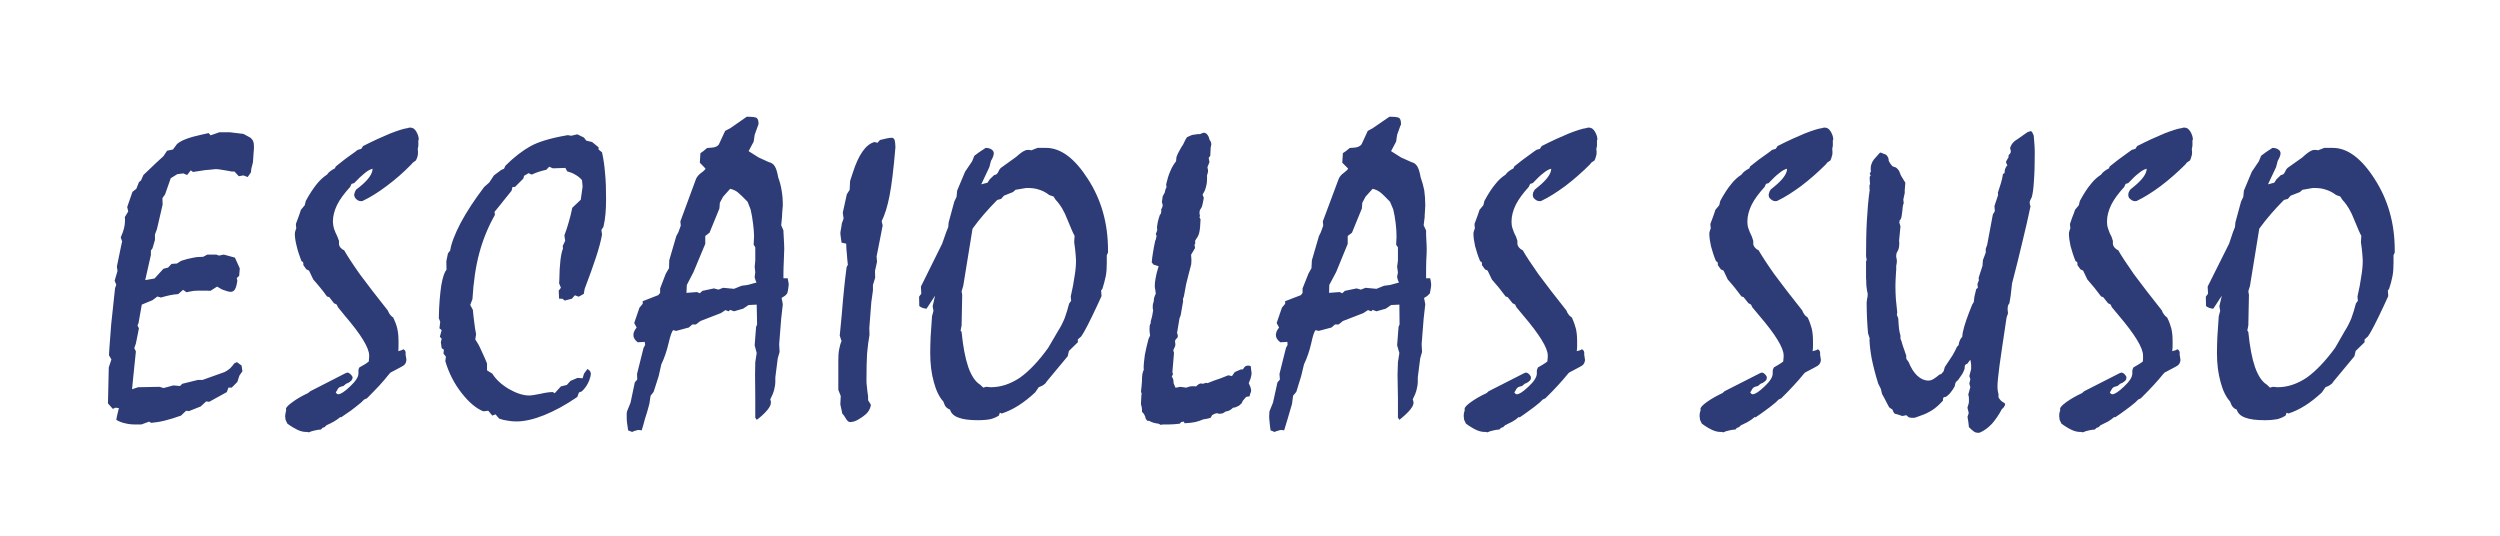 <?xml version="1.0" encoding="utf-8"?>
<!-- Generator: Adobe Illustrator 14.0.0, SVG Export Plug-In . SVG Version: 6.00 Build 43363)  -->
<!DOCTYPE svg PUBLIC "-//W3C//DTD SVG 1.1//EN" "http://www.w3.org/Graphics/SVG/1.1/DTD/svg11.dtd">
<svg version="1.1" id="Capa_1" xmlns="http://www.w3.org/2000/svg" xmlns:xlink="http://www.w3.org/1999/xlink" x="0px" y="0px"
	 width="350px" height="75px" viewBox="0 0 350 75" enable-background="new 0 0 350 75" xml:space="preserve">
<g id="Capa_x0020_1">
	<g id="_1662329554016">
		<path fill="#2D3B76" d="M16.646,57.131l-0.482-0.057l-0.368,0.17l-0.681-0.766l0.114-5.046l0.368-1.105l-0.34-0.595l0.057-0.992
			l0.255-3.345l0.539-5.046l0.17-0.482l-0.227-0.566l0.397-1.36l-0.085-0.624l0.624-3.033l0.113-0.481l-0.198-0.567
			c0.198-0.453,0.368-0.879,0.454-1.247c0.085-0.368,0.142-0.709,0.142-1.021c0-0.142,0-0.255,0-0.34
			c0-0.057-0.028-0.143-0.028-0.228l0.482-0.793l-0.142-0.624l0.737-2.126l0.539-0.425l0.368-0.936l0.284-0.227l0.34-0.766
			l1.842-1.758l0.964-0.879l0.51-0.765l0.822-0.171l0.567-0.765c0.567-0.511,1.701-0.936,3.401-1.304
			c0.454-0.114,0.793-0.171,1.021-0.228l0.283,0.313l1.219-0.426h1.474l1.899,0.227l0.992,0.539c0.17,0.17,0.312,0.312,0.369,0.51
			c0.085,0.171,0.113,0.426,0.113,0.766c0,0.113,0,0.426-0.057,0.907c-0.028,0.481-0.057,0.879-0.085,1.247l-0.227,0.907
			l-0.057,0.51l-0.454,0.652l-0.595-0.227l-0.652,0.113l-0.595-0.652h-0.34c-0.085-0.028-0.255-0.028-0.454-0.085
			c-0.85-0.142-1.446-0.255-1.786-0.255c-0.057,0-0.255,0-0.624,0.057c-0.34,0.028-0.652,0.057-0.936,0.085l-1.672,0.255
			l-0.312-0.227l-0.51,0.652l-0.539-0.227l-0.85,0.113l-0.907,0.566l-0.794,2.268l-0.368,0.511l0.028,0.907l-0.794,3.43
			l-0.283,0.766v0.765l-0.34,1.163l-0.227,0.312V35.7l-0.794,3.516l1.304-0.227l1.247-1.361l0.652-0.17l0.482-0.51l0.766-0.057
			l0.567-0.369c0.595-0.198,1.134-0.34,1.616-0.425c0.51-0.113,0.992-0.142,1.474-0.142l0.596-0.313h1.247l0.369,0.143l0.68-0.143
			l1.559,0.426l0.68,1.502l-0.085,1.049l-0.34,0.312l0.085,0.369c-0.085,0.595-0.198,0.992-0.34,1.219s-0.34,0.34-0.624,0.34
			c-0.114,0-0.284-0.057-0.454-0.085c-0.17-0.057-0.425-0.142-0.737-0.255l-0.68-0.396l-0.936,0.595
			c-0.17,0-0.312-0.028-0.453-0.028c-0.142,0-0.397,0-0.709,0c-0.397,0-0.793,0-1.162,0.028c-0.34,0.057-0.68,0.113-1.021,0.198
			l-0.482-0.34l-0.68,0.596c-0.425,0.028-0.822,0.085-1.219,0.17c-0.425,0.085-0.794,0.198-1.191,0.312l-0.51-0.142l-0.68,0.51
			l-1.502,0.624l-0.454,2.579l-0.142,0.341l0.198,0.396l-0.425,2.126l-0.227,0.652l0.227,0.453l-0.34,3.288l-0.198,2.013l0.85-0.283
			l3.005-0.057l0.567,0.17l1.361-0.368l0.935,0.085l0.312-0.313l2.183-0.538h0.652l3.09-1.105c0.284-0.142,0.539-0.312,0.766-0.511
			c0.198-0.198,0.396-0.425,0.595-0.708l0.368-0.17l0.652,0.481l0.113,0.794l-0.425,0.623l-0.284,0.879l-0.793,0.794h-0.454
			l-0.227,0.624l-2.466,1.36l-0.425-0.057l-0.765,0.708l-1.644,0.652l-0.397-0.057l-0.708,0.681
			c-0.851,0.312-1.616,0.538-2.296,0.708c-0.68,0.17-1.304,0.256-1.871,0.313l-0.312-0.171l-1.077,0.397h-0.851
			c-0.539,0-1.02-0.057-1.445-0.17c-0.425-0.085-0.851-0.256-1.219-0.482l0.114-0.595L16.646,57.131z M55.765,49.165l0.482-0.142
			c0.028-0.028,0.057-0.028,0.113-0.057c0.028-0.028,0.057-0.057,0.085-0.057c0.085,0,0.142,0.028,0.199,0.113
			c0.085,0.057,0.113,0.17,0.142,0.283v0.397c0,0.057,0.028,0.142,0.057,0.283s0.028,0.283,0.057,0.396
			c-0.028,0.284-0.113,0.482-0.227,0.624c-0.142,0.17-0.34,0.283-0.624,0.425l-1.389,0.737l-0.227,0.255
			c-0.369,0.482-0.822,0.992-1.304,1.531c-0.51,0.538-1.077,1.134-1.757,1.813l-0.397,0.171l-0.397,0.396
			c-0.539,0.453-1.021,0.822-1.474,1.162c-0.481,0.34-0.935,0.652-1.36,0.936l-0.085-0.057c-0.284,0.227-0.567,0.453-0.879,0.623
			c-0.283,0.171-0.652,0.341-1.077,0.539l-0.255,0.255l-0.312,0.113l-0.198,0.227c-0.34,0.029-0.624,0.058-0.907,0.143
			c-0.284,0.057-0.567,0.142-0.794,0.255l-0.227-0.057h-0.142c-0.369,0-0.766-0.085-1.191-0.283
			c-0.425-0.199-0.907-0.482-1.445-0.879l-0.255-0.539c0-0.057,0-0.142-0.028-0.283c-0.028-0.085-0.028-0.17-0.028-0.227
			c0-0.142,0.028-0.284,0.057-0.426c0-0.142,0.057-0.255,0.085-0.368l-0.028-0.227c0.028-0.227,0.34-0.539,0.936-0.964
			c0.567-0.426,1.304-0.851,2.154-1.247l0.312-0.256l4.762-2.438c0.085-0.057,0.17-0.085,0.227-0.113
			c0.085-0.028,0.142-0.057,0.227-0.057c0.142,0,0.283,0.085,0.453,0.255c0.17,0.17,0.255,0.313,0.255,0.426
			c0,0.142-0.057,0.283-0.17,0.425c-0.114,0.113-0.255,0.227-0.454,0.34l-0.284,0.113l-0.368,0.313
			c-0.255,0.057-0.454,0.113-0.596,0.198c-0.113,0.085-0.227,0.227-0.312,0.425l-0.17,0.284c0.028,0.057,0.057,0.085,0.113,0.142
			c0.085,0.085,0.17,0.113,0.227,0.113c0.34,0,0.907-0.369,1.672-1.105c0.766-0.709,1.163-1.332,1.163-1.786v-0.198v-0.198
			c0-0.085,0-0.142,0.028-0.227c0.028-0.086,0.057-0.171,0.113-0.256c0.227-0.142,0.482-0.255,0.708-0.396
			c0.227-0.142,0.425-0.283,0.595-0.425c0.028-0.143,0.028-0.256,0.028-0.369c0.028-0.113,0.028-0.283,0.028-0.481
			c0-1.049-1.134-2.92-3.401-5.557c-0.425-0.51-0.737-0.906-0.964-1.19l-0.17-0.368l-0.397-0.198l-0.652-0.851l-0.312-0.085
			c-0.283-0.425-0.624-0.822-0.936-1.219c-0.312-0.397-0.652-0.766-0.992-1.162l-0.596-1.248l-0.368-0.17l-0.425-0.595v-0.227
			c0-0.086-0.028-0.143-0.057-0.199c-0.057-0.057-0.113-0.113-0.199-0.113c-0.283-0.765-0.539-1.474-0.68-2.126
			c-0.17-0.651-0.255-1.247-0.255-1.729c0-0.113,0.028-0.228,0.057-0.341c0.028-0.142,0.085-0.255,0.142-0.396l-0.057-0.624
			c0.057-0.142,0.17-0.453,0.34-0.907c0.17-0.453,0.283-0.821,0.368-1.077l0.539-0.651l0.142-0.596
			c0.539-0.992,1.077-1.785,1.53-2.353c0.482-0.596,0.964-1.021,1.446-1.332c0.142-0.17,0.255-0.341,0.425-0.454
			c0.17-0.142,0.397-0.283,0.68-0.425l0.114-0.255c0.68-0.567,1.559-1.247,2.665-2.013c0.17-0.142,0.312-0.227,0.396-0.312
			l0.51-0.143l0.255-0.396c1.502-0.766,2.778-1.332,3.798-1.758c1.021-0.396,1.871-0.68,2.495-0.765
			c0.085-0.028,0.142-0.057,0.198-0.057s0.113,0,0.142,0c0.34,0,0.624,0.198,0.822,0.566c0.227,0.396,0.34,0.766,0.34,1.077v0.113
			l-0.057-0.057v0.822l-0.057,0.34l-0.028,0.085c0,0.113,0.028,0.228,0.028,0.341s0,0.227,0,0.34s-0.028,0.255-0.057,0.396
			c-0.057,0.171-0.113,0.369-0.227,0.567l-0.425,0.312l-0.227,0.255c-1.077,1.105-2.211,2.098-3.43,3.005
			c-1.162,0.879-2.296,1.588-3.373,2.098c-0.057,0-0.085,0.028-0.114,0.028c-0.057,0-0.113,0-0.17,0
			c-0.113,0-0.255-0.028-0.397-0.113c-0.142-0.085-0.283-0.198-0.396-0.368l-0.114-0.312c0-0.143,0.028-0.284,0.085-0.426
			c0.028-0.113,0.113-0.255,0.198-0.396c0.142-0.113,0.312-0.255,0.51-0.397c1.19-0.964,1.786-1.813,1.786-2.522
			c-0.312,0.085-0.708,0.283-1.105,0.624c-0.397,0.312-0.907,0.793-1.474,1.389l-0.368,0.113l-0.199,0.425
			c-0.793,0.879-1.417,1.701-1.814,2.495c-0.397,0.822-0.595,1.587-0.595,2.353c0,0.312,0.057,0.624,0.142,0.964
			c0.113,0.34,0.284,0.737,0.482,1.134l0.227,0.596v0.17v0.227c0,0.17,0.057,0.368,0.199,0.538c0.142,0.171,0.312,0.313,0.51,0.369
			c0.454,0.794,1.19,1.928,2.211,3.373c1.049,1.417,2.353,3.118,3.912,5.074c0.085,0.198,0.17,0.368,0.284,0.538
			c0.113,0.142,0.255,0.313,0.482,0.454c0.255,0.538,0.454,1.049,0.567,1.559c0.113,0.511,0.17,1.077,0.17,1.701
			c0,0.283,0,0.566,0,0.765C55.793,48.74,55.765,48.938,55.765,49.165z M82.24,51.659c0.198,0.114,0.312,0.228,0.369,0.313
			s0.085,0.198,0.113,0.34c0,0.085-0.028,0.227-0.057,0.396c-0.057,0.171-0.113,0.341-0.17,0.539
			c-0.114,0.283-0.255,0.567-0.425,0.822c-0.17,0.255-0.369,0.481-0.595,0.708l-0.425,0.171l-0.227,0.623
			c-1.644,1.134-3.175,1.956-4.648,2.552c-1.417,0.566-2.722,0.878-3.855,0.878c-0.454,0-0.85-0.028-1.275-0.113
			c-0.397-0.057-0.794-0.142-1.162-0.283l-0.51-0.596l-0.454,0.171l-0.567-0.681l-0.68,0.085c-1.021-0.396-2.041-1.275-3.062-2.579
			c-1.021-1.305-1.786-2.807-2.268-4.451l0.085-0.623l-0.34-0.426l0.057-0.538l-0.312-0.227l-0.114-0.822l0.114-0.511l-0.255-0.255
			l0.255-0.936l-0.312-0.255l0.113-0.907l-0.198-0.51c0.028-1.899,0.17-3.401,0.34-4.564c0.199-1.134,0.425-1.87,0.737-2.211
			l-0.028-1.19l0.227-1.105l0.312-0.396c0.142-0.992,0.652-2.296,1.474-3.884c0.85-1.587,1.956-3.26,3.288-5.018l0.708-0.623
			l0.652-0.992l1.021-0.766l0.397-0.17L70.76,23.2c1.219-1.22,2.41-2.126,3.543-2.75s2.863-1.134,5.188-1.53l0.482,0.085l0.85-0.199
			l0.936,0.454l0.312,0.425l0.822,0.198l0.907,0.737v0.312l0.482,0.397c0.198,0.851,0.34,1.843,0.425,2.92
			c0.113,1.077,0.142,2.296,0.142,3.656c0,0.766-0.028,1.445-0.085,2.069c-0.057,0.596-0.142,1.19-0.284,1.786l-0.283,0.425
			l0.085,0.652c-0.142,0.851-0.425,1.899-0.822,3.118c-0.396,1.219-0.935,2.721-1.616,4.507l-0.113,0.681l-0.708,0.396l-0.539-0.198
			l-0.425,0.481l-0.992,0.255l-0.34-0.255h-0.453l-0.057-1.134l0.312-0.396l-0.255-0.624c0-0.085,0.028-0.227,0.028-0.425
			c0.028-2.296,0.227-3.771,0.51-4.422l-0.028-0.397l0.34-0.708l-0.113-0.766c0.198-0.511,0.397-1.077,0.567-1.701
			c0.198-0.623,0.369-1.332,0.539-2.154l1.19-1.134l0.255-1.843l-0.085-0.906c-0.312-0.341-0.624-0.596-0.964-0.766
			c-0.312-0.198-0.68-0.341-1.105-0.454l-0.255-0.481l-1.757,0.057l-0.51-0.227l-0.397,0.425c-0.369,0.085-0.708,0.17-1.049,0.283
			c-0.34,0.114-0.652,0.228-0.992,0.397l-0.454-0.198l-0.624,0.368l-0.113,0.396l-1.162,1.162h-0.34l-0.142,0.539
			c-0.369,0.453-0.737,0.907-1.077,1.332c-0.34,0.426-0.68,0.879-1.021,1.275l-0.284,0.341l0.057,0.425
			c-0.936,1.645-1.673,3.43-2.183,5.329s-0.822,4.054-0.963,6.463l-0.312,0.822l0.369,0.681c0.057,0.595,0.113,1.19,0.198,1.757
			c0.057,0.567,0.142,1.105,0.255,1.645l-0.114,0.737l0.454,0.736c0.085,0.142,0.255,0.511,0.539,1.134
			c0.284,0.624,0.51,1.105,0.652,1.503v0.964l0.737,0.453c0.51,0.822,1.275,1.531,2.324,2.154c1.049,0.596,1.984,0.907,2.835,0.907
			c0.312,0,0.822-0.085,1.531-0.227c0.737-0.17,1.332-0.255,1.786-0.255l0.255,0.17l0.879-0.964l0.822-0.198l0.51-0.567l0.992-0.425
			l0.709,0.057l0.198-0.652L82.24,51.659z M96.102,41.001l1.474-0.113l0.397,0.17l0.368-0.34l1.616-0.34l0.624,0.17l0.652-0.255
			l1.531,0.142l1.049-0.426l0.85-0.113l1.248-0.34c-0.113-0.227-0.17-0.396-0.199-0.538c-0.057-0.086-0.057-0.171-0.057-0.228
			c0-0.085,0.028-0.255,0.057-0.481c0-0.057,0.028-0.113,0.028-0.17l-0.085-0.794l0.085-0.851v-1.871l-0.227-0.368
			c0-0.227,0.028-0.425,0.028-0.596c0-0.17,0.028-0.34,0.028-0.566c0-0.511-0.057-1.134-0.142-1.814
			c-0.085-0.708-0.199-1.36-0.34-1.956l-0.425-1.077c-0.624-0.651-1.105-1.105-1.417-1.36c-0.312-0.227-0.652-0.368-1.021-0.453
			l-0.992,1.105l-0.454,0.851l-0.057,0.793l-1.389,3.401l-0.595,0.454v1.105l-1.644,3.94l-0.936,1.813L96.102,41.001z
			 M89.837,60.249c-0.057,0-0.113,0-0.17-0.028c-0.057,0-0.17-0.028-0.283-0.028c-0.17,0.028-0.312,0.057-0.454,0.113
			c-0.142,0.028-0.284,0.085-0.425,0.17l-0.567-0.227c-0.085-0.511-0.142-0.907-0.17-1.191c-0.028-0.283-0.028-0.538-0.028-0.765
			c0-0.198,0-0.369,0-0.454c0.028-0.113,0.028-0.198,0.057-0.283l0.481-1.19l0.596-2.835l0.34-0.396l-0.028-0.794l0.907-3.628
			l0.227-0.426l-0.057-0.425l-0.992,0.057c-0.198-0.17-0.368-0.34-0.454-0.511c-0.113-0.17-0.142-0.34-0.142-0.538
			c0-0.17,0.057-0.34,0.113-0.481c0.057-0.143,0.17-0.313,0.34-0.539l-0.34-0.624l0.737-2.154l0.454-0.538v-0.368l2.183-0.851
			l0.255-0.313v-0.623l0.794-2.069l0.454-0.766l0.028-1.105l0.992-3.401l0.283-0.511l0.34-0.935l-0.057-0.596l2.183-5.925
			c0.142-0.34,0.397-0.623,0.737-0.878c0.369-0.256,0.567-0.454,0.595-0.596l-0.793-0.822l0.085-1.332
			c0.227-0.142,0.539-0.368,0.879-0.681l0.057-0.028c0.142-0.028,0.312-0.057,0.567-0.057c0.567-0.028,0.936-0.198,1.105-0.51
			l0.85-1.843l0.709-0.368l2.324-1.616c0.737,0,1.219,0.057,1.389,0.17c0.17,0.142,0.255,0.397,0.255,0.822
			c0,0.028,0,0.085-0.028,0.113c0,0.057,0,0.085-0.028,0.085l-0.482,1.333l-0.142,0.963l-0.708,1.333l1.389,0.879l1.417,0.651
			c0.397,0.085,0.68,0.283,0.879,0.624c0.198,0.34,0.34,0.851,0.453,1.502c0.227,0.624,0.397,1.247,0.482,1.843
			c0.114,0.623,0.17,1.332,0.17,2.098c0,0.142-0.028,0.481-0.085,0.992c0,0.283-0.028,0.481-0.028,0.623l-0.114,1.162l0.312,0.737
			c0,0.142,0,0.369,0.028,0.652c0.057,0.964,0.085,1.615,0.085,1.928c0,0.255-0.028,0.793-0.057,1.559s-0.057,1.36-0.057,1.843
			v0.709h0.595c0.057,0.255,0.085,0.453,0.113,0.595c0.028,0.113,0.028,0.255,0.028,0.34c0,0.143-0.057,0.426-0.113,0.822
			c-0.057,0.142-0.057,0.255-0.085,0.34c-0.085,0.143-0.198,0.228-0.312,0.341c-0.113,0.085-0.283,0.198-0.482,0.312l0.17,0.879
			l-0.227,2.013l-0.283,3.571l0.057,1.105l-0.255,0.879l-0.34,2.665v0.538c0,0.396-0.057,0.794-0.17,1.219
			c-0.113,0.426-0.283,0.851-0.539,1.333c0.028,0.085,0.057,0.17,0.085,0.283c0,0.085,0,0.142,0,0.198
			c0,0.481-0.539,1.219-1.673,2.154c-0.142,0.113-0.255,0.198-0.312,0.227l-0.199-0.312v-2.722l-0.028-3.288l0.028-1.757
			l0.199-1.276l-0.284-1.077l0.199-2.579l0.142-0.34l-0.057-2.778l-1.134,0.057l-0.766,0.511l-1.275,0.368l-0.539-0.198
			l-0.227,0.198l-0.425-0.17l-0.652,0.425l-2.863,1.105l-0.624,0.482h-0.51l-0.482,0.425l-1.786,0.481l-0.397-0.113
			c-0.17,0.113-0.397,0.709-0.652,1.814c-0.255,1.105-0.596,2.098-1.021,2.977l-0.369,1.644l-0.708,2.212l-0.425,0.538l-0.17,1.134
			c-0.227,0.851-0.425,1.56-0.624,2.126C90.149,59.257,89.979,59.767,89.837,60.249z M120.593,58.463
			c-0.34,0.227-0.624,0.396-0.878,0.481c-0.255,0.113-0.51,0.143-0.708,0.143c-0.199,0-0.369-0.143-0.567-0.454
			c-0.17-0.312-0.34-0.566-0.51-0.709l-0.283-1.304l0.057-1.19l-0.34-0.851v-1.559v-2.041v-0.482c0-0.623,0.028-1.134,0.114-1.559
			c0.085-0.425,0.17-0.822,0.34-1.19l-0.255-0.766c0.227-2.211,0.368-3.855,0.454-4.961c0.113-1.105,0.198-2.126,0.312-3.061
			l0.199-1.588l0.17-0.283c-0.057-0.596-0.113-1.105-0.142-1.588c-0.057-0.481-0.085-0.964-0.085-1.389l-0.652-0.142
			c-0.057-0.313-0.085-0.567-0.113-0.794s-0.057-0.425-0.057-0.566c0-0.114,0.057-0.397,0.142-0.851
			c0.028-0.198,0.057-0.341,0.057-0.454l0.255-0.708l-0.113-0.822l0.567-2.58l0.396-0.623l0.057-1.219
			c0.085-0.256,0.198-0.624,0.368-1.134c0.822-2.58,1.843-4.025,3.062-4.338l0.397,0.114l0.368-0.397
			c0.369-0.085,0.681-0.17,0.964-0.227c0.284-0.057,0.51-0.085,0.709-0.085c0.142,0,0.283,0.113,0.368,0.312
			c0.057,0.227,0.114,0.567,0.114,1.021c-0.255,3.062-0.539,5.329-0.822,6.775c-0.284,1.474-0.652,2.664-1.105,3.571l0.142,0.596
			l-0.397,2.04l-0.454,2.297l0.057,0.765l-0.284,1.276l0.028,0.935l-0.312,1.021v0.766l-0.227,1.616l-0.283,3.656l0.028,0.936
			c-0.142,0.794-0.255,1.673-0.34,2.636c-0.057,0.964-0.085,2.184-0.085,3.657c0,0.283,0,0.595,0.057,0.936
			c0.028,0.368,0.085,0.822,0.17,1.389v0.539l0.397,0.651c-0.057,0.369-0.198,0.681-0.397,0.964
			C121.358,57.896,121.018,58.18,120.593,58.463z M136.155,32.016l-1.304,8.022l-0.227,0.736l0.085,0.511l-0.085,4.28l-0.142,0.708
			l0.142,0.199c0.198,2.041,0.51,3.685,0.936,4.932c0.454,1.247,0.992,2.041,1.644,2.438l0.454,0.425l0.396-0.113
			c0.057,0,0.199,0.028,0.34,0.028c0.142,0.028,0.284,0.028,0.34,0.028c1.389,0,2.721-0.454,4.053-1.332
			c1.276-0.907,2.636-2.325,3.969-4.195l1.36-2.325c0.369-0.566,0.681-1.19,0.936-1.813c0.227-0.652,0.454-1.332,0.624-2.041
			l0.284-0.397l-0.057-0.595c0.255-1.077,0.425-2.041,0.539-2.863c0.142-0.822,0.198-1.559,0.198-2.126
			c0-0.255-0.028-0.566-0.057-0.936c-0.028-0.396-0.085-0.936-0.198-1.672l0.057-0.907c-0.199-0.312-0.51-1.077-0.992-2.239
			c-0.454-1.19-0.992-2.098-1.644-2.778l-0.312-0.481l-0.595-0.199c-0.454-0.368-0.964-0.623-1.446-0.765
			c-0.481-0.17-1.02-0.227-1.616-0.227c-0.113,0-0.283,0-0.51,0.057c-0.198,0.028-0.595,0.113-1.162,0.198l-0.34,0.312l-1.276,0.511
			l-0.397,0.453l-0.539,0.142c-0.68,0.681-1.275,1.332-1.842,1.984S136.666,31.307,136.155,32.016z M130.911,41.398l-1.19,1.814
			c-0.199,0-0.369-0.029-0.567-0.114c-0.199-0.057-0.34-0.17-0.454-0.255l-0.028-1.304l0.312-0.425l-0.057-0.992l2.977-6.01
			l0.567-1.616l0.283-0.708l0.057-0.652l0.793-2.92l0.312-0.651l0.085-0.879l1.105-2.637l0.992-1.474l0.312-0.766l0.681-0.51
			l0.907-0.596c0.34,0,0.624,0.085,0.822,0.227c0.227,0.143,0.312,0.341,0.312,0.567c0,0.113-0.057,0.368-0.227,0.709
			c-0.085,0.142-0.113,0.255-0.17,0.312l-0.227,0.879l-1.134,2.409l0.879-0.227l0.312-0.482l0.624-0.595
			c0.227,0,0.425-0.142,0.567-0.426c0.113-0.283,0.255-0.481,0.396-0.595l2.013-1.445c0.113-0.086,0.227-0.171,0.369-0.313
			c0.567-0.481,0.992-0.736,1.332-0.736c0.085,0,0.142,0,0.255,0c0.085,0.028,0.17,0.028,0.255,0.057l0.879-0.341h1.19
			c2.069,0,4.025,1.475,5.868,4.365c1.871,2.892,2.807,6.208,2.807,9.95v0.34l-0.17,0.368v0.992c0,0.681-0.028,1.333-0.142,1.928
			c-0.142,0.624-0.283,1.219-0.482,1.814l-0.17,0.198l0.057,0.794c-0.142,0.312-0.34,0.766-0.624,1.36
			c-1.021,2.183-1.757,3.629-2.211,4.28l-0.482,0.426v0.396l-1.248,1.219l-0.17,0.737l-2.919,3.515
			c-0.114,0.198-0.255,0.368-0.454,0.482c-0.17,0.142-0.397,0.227-0.681,0.34l-0.51,0.737c-0.793,0.736-1.587,1.36-2.353,1.842
			c-0.765,0.482-1.531,0.851-2.324,1.105l-0.255-0.113l-0.142,0.397c-0.34,0.227-0.737,0.396-1.19,0.51
			c-0.425,0.085-1.021,0.142-1.729,0.142c-1.19,0-2.098-0.113-2.75-0.368c-0.624-0.227-1.021-0.596-1.162-1.105
			c-0.227-0.085-0.397-0.198-0.567-0.368c-0.142-0.171-0.255-0.426-0.369-0.766c-0.567-0.624-1.021-1.531-1.332-2.722
			c-0.34-1.19-0.51-2.579-0.51-4.11c0-0.68,0.028-1.417,0.057-2.239c0.057-0.822,0.113-1.785,0.198-2.891l0.199-0.737l-0.114-0.652
			L130.911,41.398z M174.99,55.26c0,0.142-0.057,0.198-0.085,0.227s-0.085,0.028-0.198,0.028l-0.255,0.057l-0.482,0.567
			l-0.113,0.283c-0.198,0.227-0.397,0.396-0.624,0.481c-0.198,0.114-0.397,0.171-0.595,0.171c-0.17,0.17-0.34,0.283-0.482,0.368
			c-0.17,0.085-0.34,0.142-0.567,0.17c-0.17,0.113-0.284,0.198-0.425,0.255c-0.142,0.028-0.255,0.057-0.397,0.057
			c-0.057,0-0.113,0-0.142,0c-0.057,0-0.113-0.028-0.198-0.085l-0.369,0.085l-0.369,0.199l-0.198,0.368l-0.425,0.113l-0.624,0.113
			c-0.34,0.142-0.708,0.283-1.105,0.369c-0.397,0.085-0.907,0.142-1.502,0.17l-0.085-0.228l-0.397,0.058l-0.17,0.227
			c-0.255,0.028-0.539,0.057-0.879,0.085c-0.312,0.028-0.822,0.028-1.531,0.028l-0.255,0.057l-0.34-0.17
			c-0.227-0.028-0.425-0.057-0.624-0.113c-0.199-0.057-0.425-0.143-0.68-0.284h-0.255l-0.227-0.312
			c-0.028-0.198-0.085-0.368-0.17-0.51c-0.057-0.143-0.17-0.284-0.34-0.426c0-0.198,0-0.368-0.028-0.566
			c-0.028-0.142-0.057-0.313-0.114-0.482c0-0.227,0-0.481,0.028-0.737c0-0.255,0.029-0.538,0.057-0.821l-0.085-0.198
			c0-0.143,0.028-0.341,0.057-0.567c0.028-0.227,0.057-0.567,0.085-0.992v-0.283c0-0.227,0.028-0.454,0.057-0.681
			c0.057-0.227,0.113-0.425,0.198-0.595l-0.028-0.199c0-0.566,0.085-1.19,0.17-1.87c0.142-0.681,0.284-1.418,0.51-2.211l0.227-0.511
			c0-0.057-0.028-0.17-0.057-0.368c0-0.228-0.028-0.369-0.028-0.482l0.028-0.538l0.142-0.341v-0.227
			c0.057-0.227,0.142-0.481,0.198-0.736c0.057-0.256,0.085-0.539,0.142-0.822c-0.028-0.113-0.028-0.198-0.057-0.256
			c0-0.085,0-0.17,0-0.255c0-0.113,0-0.227,0.028-0.34s0.057-0.255,0.113-0.396c0-0.171,0.028-0.341,0.057-0.511
			c0.057-0.17,0.113-0.34,0.227-0.566l-0.085-0.652c-0.028-0.057-0.028-0.113-0.028-0.17c-0.028-0.057-0.028-0.113-0.028-0.198
			c0-0.369,0.028-0.737,0.113-1.134c0.057-0.397,0.199-0.964,0.425-1.701c-0.113-0.028-0.198-0.057-0.312-0.085
			c-0.085-0.057-0.227-0.085-0.368-0.113l-0.284-0.313c0.028-0.425,0.085-0.878,0.17-1.36c0.085-0.51,0.17-1.049,0.312-1.672
			l0.085-0.171l0.114-0.538l-0.114-0.227l0.199-0.539l-0.028-0.481c0.028-0.256,0.085-0.511,0.113-0.709
			c0.057-0.227,0.142-0.538,0.283-0.964c0.057-0.057,0.114-0.113,0.142-0.198s0.057-0.198,0.057-0.34v-0.256
			c0.057-0.142,0.142-0.227,0.142-0.312c0.028-0.057,0.057-0.142,0.057-0.198s-0.028-0.113-0.028-0.227
			c-0.028-0.085-0.057-0.17-0.085-0.256l0.113-0.821l0.284-0.511l0.113-0.481l0.142-0.284l-0.057-0.396
			c0.17-0.737,0.369-1.389,0.595-1.871c0.199-0.51,0.482-0.964,0.794-1.36l0.057-0.596c0.113-0.312,0.255-0.623,0.425-0.906
			c0.142-0.284,0.312-0.567,0.51-0.851l0.312-0.652l0.227-0.368l0.708-0.312l0.765-0.114h0.284c0.057,0,0.113-0.028,0.198-0.057
			c0.17-0.085,0.312-0.142,0.397-0.142c0.17,0,0.34,0.085,0.482,0.255c0.142,0.171,0.255,0.397,0.312,0.709
			c0.113,0.17,0.198,0.283,0.198,0.369c0.057,0.085,0.057,0.198,0.057,0.312c0,0.028,0,0.085-0.028,0.142
			c0,0.057-0.028,0.142-0.057,0.283l-0.057,1.162l-0.227,0.284l0.114,0.595l-0.284,0.709c0,0.028,0.028,0.085,0.028,0.17
			c0.057,0.142,0.057,0.283,0.057,0.396c0,0.057,0,0.113-0.028,0.17c0,0.086-0.057,0.199-0.113,0.397v0.538
			c0,0.397-0.057,0.794-0.17,1.162c-0.085,0.369-0.255,0.709-0.454,1.021l0.17,0.426c0,0.085-0.028,0.198-0.057,0.34
			c-0.085,0.482-0.17,0.851-0.284,1.077c-0.085,0.113-0.142,0.198-0.198,0.312c-0.028,0.086-0.057,0.171-0.057,0.313
			c0,0.113,0,0.17,0,0.227c0.028,0.057,0.028,0.142,0.057,0.227l-0.057,0.283l0.142,0.228c-0.028,0.821-0.085,1.445-0.17,1.813
			c-0.085,0.397-0.227,0.681-0.397,0.879l-0.198,0.341l0.028,0.34l-0.113,0.227l0.085,0.425l-0.567,0.964
			c0.028,0.114,0.028,0.228,0.028,0.341s0.028,0.227,0.028,0.396c0,0.227-0.028,0.425-0.028,0.567
			c-0.028,0.113-0.057,0.227-0.085,0.34c-0.255,1.021-0.482,1.814-0.624,2.438c-0.113,0.624-0.227,1.19-0.312,1.701l-0.142,0.425
			l0.028,0.284l-0.34,1.955l-0.17,0.454l-0.34,2.041c0.028,0.057,0.057,0.142,0.085,0.227c0,0.113,0.028,0.17,0.028,0.198
			c0,0.057-0.028,0.113-0.028,0.17c-0.028,0.057-0.113,0.142-0.227,0.256c-0.028,0.057-0.085,0.113-0.114,0.17
			c0,0.085-0.028,0.142-0.028,0.198s0,0.085,0.028,0.142c0,0.057,0,0.113,0.029,0.17c0,0.113-0.029,0.227-0.057,0.34
			c-0.028,0.114-0.113,0.256-0.198,0.426c0,0.028-0.028,0.057-0.028,0.057c0,0.028,0,0.057,0,0.113c0,0,0,0.057,0.028,0.142
			s0.028,0.142,0.057,0.17l-0.227,2.693l0.085,0.283l-0.17,0.369c0.085,0.113,0.17,0.227,0.198,0.368s0.057,0.312,0.057,0.538
			l0.255,0.624c0.113,0,0.227-0.028,0.368-0.057c0.17-0.028,0.227-0.057,0.255-0.057c0.085,0,0.198,0.028,0.312,0.028
			c0.142,0.028,0.312,0.057,0.567,0.085c0.199-0.057,0.397-0.113,0.539-0.17c0.17-0.028,0.312-0.028,0.425-0.028s0.17,0,0.227,0
			s0.113,0.028,0.198,0.028c0.142-0.142,0.255-0.255,0.369-0.312c0.113-0.058,0.227-0.114,0.312-0.114
			c0.028,0,0.085,0.028,0.113,0.028c0.085,0.028,0.114,0.028,0.142,0.028l0.482-0.142l0.17,0.057l0.936-0.368l0.907-0.312
			l1.078-0.426l0.51,0.113l0.397-0.566l0.851-0.368h0.283c0.114-0.199,0.227-0.341,0.34-0.426s0.255-0.113,0.425-0.113
			c0.057,0,0.142,0,0.227,0.057c0.057,0,0.085,0.028,0.113,0.028l0.057,0.511c0,0.028,0,0.113,0.028,0.227
			c0,0.113,0.028,0.17,0.028,0.227c0,0.17-0.028,0.312-0.057,0.425c-0.028,0.143-0.057,0.284-0.114,0.426l-0.227,0.566l0.227,0.511
			c0.028,0.057,0.028,0.142,0.057,0.198c0.029,0.17,0.057,0.255,0.057,0.312s-0.028,0.113-0.028,0.17
			C175.103,54.892,175.075,55.062,174.99,55.26z"/>
		<path fill="#2D3B76" d="M186.073,41.001l1.474-0.113l0.369,0.17l0.368-0.34l1.644-0.34l0.596,0.17l0.652-0.255l1.531,0.142
			l1.049-0.426l0.85-0.113l1.248-0.34c-0.114-0.227-0.171-0.396-0.199-0.538c-0.028-0.086-0.057-0.171-0.057-0.228
			c0-0.085,0.028-0.255,0.085-0.481c0-0.057,0-0.113,0.028-0.17l-0.113-0.794l0.113-0.851v-1.871l-0.255-0.368
			c0.028-0.227,0.028-0.425,0.028-0.596c0.028-0.17,0.028-0.34,0.028-0.566c0-0.511-0.028-1.134-0.113-1.814
			c-0.085-0.708-0.198-1.36-0.341-1.956l-0.453-1.077c-0.623-0.651-1.077-1.105-1.417-1.36c-0.312-0.227-0.652-0.368-1.021-0.453
			l-0.992,1.105l-0.453,0.851l-0.057,0.793l-1.39,3.401l-0.595,0.454v1.105l-1.616,3.94l-0.964,1.813L186.073,41.001z
			 M179.78,60.249c-0.057,0-0.085,0-0.17-0.028c-0.057,0-0.142-0.028-0.284-0.028c-0.141,0.028-0.283,0.057-0.424,0.113
			c-0.171,0.028-0.313,0.085-0.454,0.17l-0.567-0.227c-0.084-0.511-0.113-0.907-0.142-1.191c-0.028-0.283-0.057-0.538-0.057-0.765
			c0-0.198,0.028-0.369,0.028-0.454c0-0.113,0-0.198,0.028-0.283l0.481-1.19l0.625-2.835l0.34-0.396l-0.057-0.794l0.906-3.628
			l0.227-0.426l-0.027-0.425l-0.992,0.057c-0.227-0.17-0.369-0.34-0.482-0.511c-0.085-0.17-0.142-0.34-0.142-0.538
			c0.028-0.17,0.057-0.34,0.113-0.481c0.057-0.143,0.171-0.313,0.341-0.539l-0.341-0.624l0.737-2.154l0.453-0.538v-0.368
			l2.211-0.851l0.227-0.313v-0.623l0.822-2.069l0.426-0.766l0.057-1.105l0.992-3.401l0.255-0.511l0.341-0.935l-0.057-0.596
			l2.211-5.925c0.141-0.34,0.367-0.623,0.736-0.878c0.34-0.256,0.539-0.454,0.596-0.596l-0.822-0.822l0.085-1.332
			c0.255-0.142,0.538-0.368,0.907-0.681l0.028-0.028c0.142-0.028,0.312-0.057,0.567-0.057c0.566-0.028,0.935-0.198,1.133-0.51
			l0.851-1.843l0.681-0.368l2.353-1.616c0.737,0,1.19,0.057,1.36,0.17c0.17,0.142,0.256,0.397,0.256,0.822c0,0.028,0,0.085,0,0.113
			c0,0.057-0.029,0.085-0.057,0.085l-0.482,1.333l-0.142,0.963l-0.708,1.333l1.389,0.879l1.445,0.651
			c0.369,0.085,0.652,0.283,0.851,0.624c0.198,0.34,0.34,0.851,0.453,1.502c0.228,0.624,0.397,1.247,0.511,1.843
			c0.085,0.623,0.142,1.332,0.142,2.098c0,0.142-0.028,0.481-0.057,0.992c-0.028,0.283-0.028,0.481-0.028,0.623l-0.143,1.162
			l0.341,0.737c0,0.142,0,0.369,0,0.652c0.057,0.964,0.085,1.615,0.085,1.928c0,0.255,0,0.793-0.057,1.559
			c-0.028,0.766-0.028,1.36-0.028,1.843v0.709h0.567c0.057,0.255,0.113,0.453,0.113,0.595c0.027,0.113,0.027,0.255,0.027,0.34
			c0,0.143-0.027,0.426-0.113,0.822c-0.027,0.142-0.057,0.255-0.057,0.34c-0.113,0.143-0.227,0.228-0.34,0.341
			c-0.113,0.085-0.255,0.198-0.482,0.312l0.171,0.879l-0.228,2.013l-0.283,3.571l0.057,1.105l-0.255,0.879l-0.34,2.665v0.538
			c0,0.396-0.057,0.794-0.171,1.219c-0.113,0.426-0.283,0.851-0.538,1.333c0.057,0.085,0.057,0.17,0.085,0.283
			c0.028,0.085,0.028,0.142,0.028,0.198c0,0.481-0.567,1.219-1.7,2.154c-0.143,0.113-0.227,0.198-0.283,0.227l-0.199-0.312v-2.722
			l-0.057-3.288l0.057-1.757l0.199-1.276l-0.313-1.077l0.199-2.579l0.141-0.34l-0.027-2.778l-1.162,0.057l-0.738,0.511l-1.303,0.368
			l-0.539-0.198l-0.199,0.198l-0.453-0.17l-0.652,0.425l-2.862,1.105l-0.595,0.482h-0.511l-0.481,0.425L184.6,46.33l-0.396-0.113
			c-0.171,0.113-0.397,0.709-0.625,1.814c-0.254,1.105-0.595,2.098-1.02,2.977l-0.396,1.644l-0.681,2.212l-0.454,0.538l-0.142,1.134
			c-0.255,0.851-0.453,1.56-0.624,2.126C180.092,59.257,179.922,59.767,179.78,60.249z M220.741,49.165l0.511-0.142
			c0.027-0.028,0.057-0.028,0.084-0.057c0.057-0.028,0.086-0.057,0.086-0.057c0.084,0,0.17,0.028,0.227,0.113
			c0.057,0.057,0.113,0.17,0.142,0.283v0.397c0,0.057,0.028,0.142,0.057,0.283c0,0.142,0.028,0.283,0.057,0.396
			c-0.028,0.284-0.113,0.482-0.228,0.624c-0.141,0.17-0.34,0.283-0.623,0.425l-1.389,0.737l-0.227,0.255
			c-0.397,0.482-0.822,0.992-1.332,1.531c-0.482,0.538-1.078,1.134-1.758,1.813l-0.369,0.171l-0.396,0.396
			c-0.539,0.453-1.021,0.822-1.502,1.162c-0.454,0.34-0.908,0.652-1.332,0.936l-0.114-0.057c-0.255,0.227-0.538,0.453-0.851,0.623
			c-0.312,0.171-0.651,0.341-1.076,0.539l-0.256,0.255l-0.312,0.113l-0.228,0.227c-0.311,0.029-0.623,0.058-0.906,0.143
			c-0.283,0.057-0.539,0.142-0.766,0.255l-0.227-0.057h-0.143c-0.367,0-0.765-0.085-1.189-0.283
			c-0.426-0.199-0.908-0.482-1.446-0.879l-0.255-0.539c0-0.057-0.028-0.142-0.028-0.283c-0.028-0.085-0.028-0.17-0.028-0.227
			c0-0.142,0-0.284,0.028-0.426s0.057-0.255,0.113-0.368l-0.028-0.227c0.028-0.227,0.313-0.539,0.907-0.964
			c0.595-0.426,1.332-0.851,2.183-1.247l0.283-0.256l4.791-2.438c0.085-0.057,0.17-0.085,0.227-0.113
			c0.085-0.028,0.142-0.057,0.227-0.057c0.113,0,0.283,0.085,0.453,0.255c0.143,0.17,0.228,0.313,0.228,0.426
			c0,0.142-0.028,0.283-0.142,0.425c-0.113,0.113-0.256,0.227-0.454,0.34l-0.283,0.113l-0.368,0.313
			c-0.256,0.057-0.454,0.113-0.596,0.198c-0.113,0.085-0.227,0.227-0.313,0.425l-0.17,0.284c0.029,0.057,0.057,0.085,0.113,0.142
			c0.086,0.085,0.171,0.113,0.228,0.113c0.34,0,0.907-0.369,1.673-1.105c0.765-0.709,1.133-1.332,1.133-1.786v-0.198v-0.198
			c0-0.085,0.029-0.142,0.057-0.227c0.029-0.086,0.057-0.171,0.113-0.256c0.228-0.142,0.482-0.255,0.682-0.396
			c0.227-0.142,0.453-0.283,0.623-0.425c0-0.143,0.028-0.256,0.028-0.369c0.028-0.113,0.028-0.283,0.028-0.481
			c0-1.049-1.162-2.92-3.401-5.557c-0.425-0.51-0.766-0.906-0.992-1.19l-0.171-0.368l-0.367-0.198l-0.682-0.851l-0.283-0.085
			c-0.312-0.425-0.623-0.822-0.936-1.219c-0.34-0.397-0.651-0.766-0.992-1.162l-0.595-1.248l-0.368-0.17l-0.426-0.595v-0.227
			c0-0.086-0.027-0.143-0.057-0.199c-0.057-0.057-0.113-0.113-0.198-0.113c-0.312-0.765-0.538-1.474-0.708-2.126
			c-0.143-0.651-0.228-1.247-0.228-1.729c0-0.113,0-0.228,0.057-0.341c0.028-0.142,0.085-0.255,0.142-0.396l-0.057-0.624
			c0.057-0.142,0.17-0.453,0.34-0.907c0.171-0.453,0.284-0.821,0.369-1.077l0.539-0.651l0.141-0.596
			c0.539-0.992,1.049-1.785,1.531-2.353c0.453-0.596,0.964-1.021,1.445-1.332c0.113-0.17,0.256-0.341,0.426-0.454
			c0.17-0.142,0.396-0.283,0.68-0.425l0.086-0.255c0.68-0.567,1.587-1.247,2.664-2.013c0.199-0.142,0.34-0.227,0.426-0.312
			l0.51-0.143l0.255-0.396c1.503-0.766,2.778-1.332,3.799-1.758c1.021-0.396,1.843-0.68,2.494-0.765
			c0.085-0.028,0.142-0.057,0.198-0.057s0.086,0,0.143,0c0.34,0,0.595,0.198,0.821,0.566c0.228,0.396,0.341,0.766,0.341,1.077v0.113
			l-0.057-0.057v0.822l-0.057,0.34l-0.029,0.085c0,0.113,0,0.228,0.029,0.341c0,0.113,0,0.227,0,0.34s-0.029,0.255-0.086,0.396
			c-0.027,0.171-0.113,0.369-0.198,0.567l-0.453,0.312l-0.198,0.255c-1.105,1.105-2.24,2.098-3.43,3.005
			c-1.191,0.879-2.297,1.588-3.374,2.098c-0.057,0-0.113,0.028-0.142,0.028s-0.085,0-0.142,0c-0.113,0-0.255-0.028-0.397-0.113
			c-0.141-0.085-0.283-0.198-0.425-0.368l-0.085-0.312c0-0.143,0.028-0.284,0.057-0.426c0.057-0.113,0.142-0.255,0.227-0.396
			c0.143-0.113,0.313-0.255,0.482-0.397c1.19-0.964,1.814-1.813,1.814-2.522c-0.341,0.085-0.709,0.283-1.105,0.624
			c-0.426,0.312-0.908,0.793-1.475,1.389l-0.369,0.113l-0.197,0.425c-0.795,0.879-1.418,1.701-1.814,2.495
			c-0.396,0.822-0.596,1.587-0.596,2.353c0,0.312,0.028,0.624,0.143,0.964c0.113,0.34,0.254,0.737,0.481,1.134l0.198,0.596v0.17
			v0.227c0,0.17,0.085,0.368,0.227,0.538c0.143,0.171,0.313,0.313,0.51,0.369c0.454,0.794,1.191,1.928,2.212,3.373
			c1.049,1.417,2.353,3.118,3.911,5.074c0.057,0.198,0.17,0.368,0.283,0.538c0.086,0.142,0.256,0.313,0.482,0.454
			c0.256,0.538,0.426,1.049,0.566,1.559c0.114,0.511,0.171,1.077,0.171,1.701c0,0.283,0,0.566,0,0.765
			C220.798,48.74,220.77,48.938,220.741,49.165z M253.765,49.165l0.511-0.142c0.027-0.028,0.057-0.028,0.113-0.057
			c0.027-0.028,0.057-0.057,0.057-0.057c0.084,0,0.17,0.028,0.227,0.113c0.057,0.057,0.113,0.17,0.142,0.283v0.397
			c0,0.057,0.028,0.142,0.057,0.283c0,0.142,0.028,0.283,0.057,0.396c-0.028,0.284-0.113,0.482-0.227,0.624
			c-0.142,0.17-0.341,0.283-0.624,0.425l-1.389,0.737l-0.227,0.255c-0.396,0.482-0.822,0.992-1.332,1.531
			c-0.482,0.538-1.078,1.134-1.758,1.813l-0.369,0.171l-0.396,0.396c-0.539,0.453-1.021,0.822-1.502,1.162
			c-0.453,0.34-0.907,0.652-1.332,0.936l-0.113-0.057c-0.256,0.227-0.539,0.453-0.852,0.623c-0.283,0.171-0.651,0.341-1.076,0.539
			l-0.256,0.255l-0.312,0.113l-0.198,0.227c-0.34,0.029-0.652,0.058-0.936,0.143c-0.283,0.057-0.539,0.142-0.766,0.255l-0.227-0.057
			h-0.142c-0.368,0-0.766-0.085-1.19-0.283c-0.426-0.199-0.907-0.482-1.445-0.879l-0.256-0.539c0-0.057-0.028-0.142-0.028-0.283
			c-0.028-0.085-0.028-0.17-0.028-0.227c0-0.142,0-0.284,0.028-0.426s0.057-0.255,0.113-0.368l-0.028-0.227
			c0.028-0.227,0.313-0.539,0.907-0.964c0.595-0.426,1.333-0.851,2.183-1.247l0.283-0.256l4.791-2.438
			c0.085-0.057,0.17-0.085,0.227-0.113c0.085-0.028,0.142-0.057,0.227-0.057c0.143,0,0.283,0.085,0.454,0.255
			c0.142,0.17,0.227,0.313,0.227,0.426c0,0.142-0.028,0.283-0.142,0.425c-0.113,0.113-0.256,0.227-0.453,0.34l-0.284,0.113
			l-0.368,0.313c-0.256,0.057-0.453,0.113-0.596,0.198c-0.113,0.085-0.227,0.227-0.312,0.425l-0.17,0.284
			c0.028,0.057,0.057,0.085,0.113,0.142c0.085,0.085,0.17,0.113,0.227,0.113c0.341,0,0.907-0.369,1.673-1.105
			c0.766-0.709,1.133-1.332,1.133-1.786v-0.198v-0.198c0-0.085,0.029-0.142,0.058-0.227c0.028-0.086,0.057-0.171,0.113-0.256
			c0.227-0.142,0.481-0.255,0.681-0.396c0.227-0.142,0.453-0.283,0.623-0.425c0-0.143,0.028-0.256,0.028-0.369
			c0.028-0.113,0.028-0.283,0.028-0.481c0-1.049-1.134-2.92-3.401-5.557c-0.425-0.51-0.765-0.906-0.992-1.19l-0.17-0.368
			l-0.368-0.198l-0.681-0.851l-0.284-0.085c-0.311-0.425-0.623-0.822-0.936-1.219c-0.311-0.397-0.651-0.766-0.991-1.162
			l-0.596-1.248l-0.368-0.17l-0.426-0.595v-0.227c0-0.086-0.027-0.143-0.057-0.199c-0.057-0.057-0.113-0.113-0.198-0.113
			c-0.312-0.765-0.538-1.474-0.708-2.126c-0.143-0.651-0.227-1.247-0.227-1.729c0-0.113,0-0.228,0.057-0.341
			c0.027-0.142,0.084-0.255,0.141-0.396l-0.057-0.624c0.057-0.142,0.17-0.453,0.341-0.907c0.17-0.453,0.283-0.821,0.368-1.077
			l0.539-0.651l0.142-0.596c0.538-0.992,1.049-1.785,1.53-2.353c0.453-0.596,0.964-1.021,1.445-1.332
			c0.113-0.17,0.256-0.341,0.426-0.454c0.17-0.142,0.396-0.283,0.68-0.425l0.086-0.255c0.68-0.567,1.587-1.247,2.693-2.013
			c0.17-0.142,0.311-0.227,0.396-0.312l0.51-0.143l0.256-0.396c1.502-0.766,2.777-1.332,3.798-1.758
			c1.021-0.396,1.843-0.68,2.495-0.765c0.084-0.028,0.141-0.057,0.197-0.057s0.113,0,0.143,0c0.34,0,0.595,0.198,0.822,0.566
			c0.227,0.396,0.34,0.766,0.34,1.077v0.113l-0.057-0.057v0.822l-0.057,0.34l-0.029,0.085c0,0.113,0.029,0.228,0.029,0.341
			s0,0.227,0,0.34s-0.029,0.255-0.086,0.396c-0.027,0.171-0.113,0.369-0.197,0.567l-0.454,0.312l-0.198,0.255
			c-1.105,1.105-2.24,2.098-3.43,3.005c-1.191,0.879-2.297,1.588-3.373,2.098c-0.057,0-0.114,0.028-0.143,0.028s-0.085,0-0.142,0
			c-0.113,0-0.255-0.028-0.397-0.113c-0.141-0.085-0.283-0.198-0.424-0.368l-0.086-0.312c0-0.143,0.028-0.284,0.086-0.426
			c0.027-0.113,0.113-0.255,0.197-0.396c0.143-0.113,0.313-0.255,0.482-0.397c1.19-0.964,1.814-1.813,1.814-2.522
			c-0.34,0.085-0.709,0.283-1.105,0.624c-0.426,0.312-0.908,0.793-1.475,1.389l-0.368,0.113l-0.198,0.425
			c-0.794,0.879-1.418,1.701-1.814,2.495c-0.396,0.822-0.596,1.587-0.596,2.353c0,0.312,0.029,0.624,0.143,0.964
			s0.283,0.737,0.481,1.134l0.198,0.596v0.17v0.227c0,0.17,0.086,0.368,0.227,0.538c0.143,0.171,0.313,0.313,0.511,0.369
			c0.454,0.794,1.19,1.928,2.211,3.373c1.049,1.417,2.353,3.118,3.911,5.074c0.057,0.198,0.171,0.368,0.284,0.538
			c0.085,0.142,0.255,0.313,0.481,0.454c0.256,0.538,0.426,1.049,0.567,1.559c0.113,0.511,0.17,1.077,0.17,1.701
			c0,0.283,0,0.566,0,0.765C253.821,48.74,253.793,48.938,253.765,49.165z M275.847,50.355l-0.425,0.567
			c-0.143,0.057-0.227,0.085-0.284,0.17c-0.057,0.085-0.085,0.198-0.085,0.34v0.17c-0.085,0.256-0.198,0.511-0.34,0.766
			c-0.17,0.255-0.369,0.539-0.596,0.851c-0.142,0.085-0.227,0.198-0.312,0.312c-0.057,0.113-0.113,0.284-0.142,0.539
			c-0.17,0.312-0.34,0.595-0.539,0.822c-0.17,0.255-0.425,0.481-0.709,0.68h-0.141c-0.113,0.028-0.17,0.057-0.199,0.113
			c-0.027,0.028-0.057,0.113-0.057,0.256v0.142c-0.51,0.566-1.02,1.021-1.502,1.332c-0.539,0.34-1.077,0.595-1.615,0.766
			c-0.313,0.113-0.539,0.198-0.682,0.255c-0.141,0.057-0.283,0.057-0.367,0.057c-0.171,0-0.284,0-0.397-0.028
			c-0.085,0-0.198-0.028-0.284-0.085l-0.283-0.255l-0.566,0.113l-0.681-0.228c-0.227-0.028-0.368-0.085-0.453-0.17
			c-0.085-0.113-0.171-0.255-0.228-0.481l-0.481-0.34c-0.283-0.511-0.481-0.936-0.651-1.248c-0.17-0.312-0.283-0.538-0.341-0.623
			l-0.17-0.709l-0.368-0.737c-0.426-1.36-0.709-2.522-0.907-3.486c-0.171-0.936-0.284-1.814-0.312-2.607l0.027-0.228l-0.227-0.708
			c-0.057-0.652-0.113-1.304-0.142-2.013s-0.057-1.475-0.057-2.268c0-0.028,0-0.057,0-0.085c0.028-0.171,0.057-0.313,0.057-0.482
			c0.028-0.057,0.058-0.142,0.058-0.255c0.027-0.085,0.027-0.198,0.027-0.34c0-0.057,0-0.113,0-0.171
			c0-0.057-0.057-0.198-0.085-0.368c0-0.028,0-0.085-0.028-0.17c-0.057-0.396-0.085-0.681-0.085-0.907v-0.312l-0.028-0.369v-2.353
			l0.085-0.17l-0.085-0.566c0-1.786,0.028-3.459,0.113-4.933c0.086-1.503,0.199-2.892,0.369-4.11l0.027-0.113l-0.027-0.368v-0.454
			l0.084-0.057c0-0.113-0.027-0.198-0.027-0.312s-0.029-0.255-0.029-0.426v-0.312l0.143-0.227l-0.143-0.198l0.17-0.341
			c0-0.057,0-0.113-0.027-0.198c0-0.085,0-0.142,0-0.227c0-0.227,0.027-0.425,0.113-0.624c0.057-0.198,0.17-0.396,0.312-0.595
			l0.651-0.737c0.086-0.113,0.143-0.17,0.199-0.198c0.028-0.028,0.057-0.057,0.113-0.057c0.028,0,0.113,0.028,0.227,0.085
			c0.057,0.028,0.086,0.028,0.113,0.057l0.396,0.142c0.143,0.113,0.228,0.227,0.284,0.368c0.085,0.143,0.113,0.313,0.113,0.511
			c0.057,0.113,0.142,0.255,0.228,0.396c0.113,0.142,0.197,0.256,0.311,0.369l0.313,0.113l0.17,0.057
			c0.142,0.113,0.283,0.255,0.396,0.425c0.086,0.142,0.17,0.397,0.283,0.681l0.625,1.021l-0.086,1.049v0.396l-0.198,0.907
			l0.057,0.511c-0.113,0.227-0.17,0.595-0.198,1.105c-0.057,0.538-0.113,0.906-0.227,1.162l-0.143,0.113v0.142l-0.057,0.17
			l0.17,0.539l-0.197,2.041c0,0.028,0,0.113,0.027,0.17c0,0.085,0,0.17,0,0.283c0,0.227-0.027,0.425-0.084,0.652
			c-0.057,0.17-0.143,0.368-0.256,0.538c-0.028,0.085-0.057,0.142-0.057,0.198c-0.028,0.085-0.028,0.113-0.028,0.17
			c0,0.086,0,0.171,0,0.228c0,0.085,0.028,0.17,0.057,0.255c0,0.057,0,0.113,0.028,0.198c0,0.057,0,0.113,0,0.227
			c0,0.057,0,0.142-0.028,0.256c0,0.085-0.028,0.17-0.057,0.283v0.595c0,0.057-0.028,0.171-0.028,0.313
			c-0.057,0.879-0.085,1.53-0.085,2.013c0,0.538,0.028,1.105,0.057,1.7c0.057,0.596,0.113,1.247,0.198,1.956l-0.057,0.312
			l0.199,0.511c0.027,0.68,0.084,1.162,0.113,1.502c0.057,0.341,0.113,0.652,0.197,0.907v0.425l0.143,0.369
			c0.085,0.34,0.227,0.794,0.453,1.389c0.086,0.255,0.143,0.454,0.199,0.567l0.027,0.51l0.313,0.426
			c0.34,0.85,0.736,1.474,1.219,1.927c0.482,0.454,1.021,0.681,1.559,0.681c0.199,0,0.454-0.057,0.681-0.198
			c0.255-0.142,0.538-0.369,0.879-0.652l0.227-0.057l0.341-0.396l0.17-0.596c0.481-0.708,0.85-1.275,1.105-1.672
			c0.255-0.426,0.425-0.794,0.595-1.162l0.228-0.228c0.027-0.255,0.084-0.453,0.17-0.651c0.057-0.17,0.17-0.341,0.34-0.511
			l0.057-0.538c0.113-0.539,0.283-1.162,0.51-1.814s0.511-1.389,0.822-2.154l0.227-0.368l0.086-0.737l0.254-1.077l0.228-0.17
			l-0.057-0.539l0.198-0.51l-0.028-0.369l0.538-1.672l0.057-0.794l0.397-1.049v-0.538l0.198-0.539l0.794-4.252l0.283-0.481
			l-0.057-0.709l0.511-1.531l-0.029-0.34c0.143-0.453,0.284-0.879,0.426-1.332c0.142-0.454,0.227-0.879,0.283-1.275l0.227-0.142
			c0-0.228,0.029-0.426,0.086-0.596c0.084-0.198,0.17-0.368,0.312-0.481c-0.058-0.086-0.085-0.171-0.114-0.256
			c-0.057-0.057-0.084-0.113-0.084-0.142c0-0.113,0.084-0.312,0.255-0.566c0.028-0.028,0.057-0.057,0.085-0.113l0.028-0.341
			c0.085-0.085,0.17-0.17,0.227-0.255c0.057-0.113,0.085-0.227,0.085-0.312c0-0.057-0.028-0.142-0.057-0.228
			c0-0.085-0.028-0.17-0.057-0.227c0.113-0.283,0.227-0.51,0.396-0.708c0.143-0.171,0.341-0.341,0.596-0.482l1.418-0.992
			c0.113-0.057,0.227-0.113,0.311-0.113c0.086-0.028,0.143-0.057,0.171-0.057c0.113,0,0.227,0.142,0.34,0.425
			c0.057,0.114,0.057,0.171,0.085,0.199c0.057,0.538,0.086,1.021,0.113,1.417c0.029,0.425,0.029,0.822,0.029,1.162
			c0,1.389-0.029,2.637-0.113,3.742c-0.058,1.077-0.171,1.87-0.313,2.324c-0.085,0.142-0.142,0.283-0.198,0.396
			c-0.058,0.113-0.085,0.227-0.085,0.34c0,0.029,0.027,0.114,0.027,0.228c0.029,0.113,0.058,0.227,0.086,0.312
			c-0.313,1.474-0.681,3.146-1.134,4.961c-0.425,1.813-0.907,3.77-1.446,5.811c-0.084,0.737-0.141,1.304-0.198,1.729
			c-0.057,0.425-0.113,0.766-0.17,1.049c-0.085,0.085-0.142,0.198-0.198,0.34c-0.028,0.113-0.057,0.283-0.057,0.482
			c0,0.142,0.028,0.255,0.028,0.34c0,0.113,0.028,0.17,0.028,0.255l-0.199,0.567c-0.453,3.033-0.793,5.272-0.992,6.746
			c-0.197,1.474-0.283,2.438-0.283,2.892c0,0.17,0,0.34,0.029,0.538c0.027,0.198,0.057,0.369,0.113,0.567v0.453
			c0.113,0.198,0.227,0.341,0.368,0.482s0.312,0.227,0.481,0.312c0,0,0,0.057,0.057,0.113c0.029,0.057,0.029,0.085,0.029,0.085
			c0,0.085-0.057,0.17-0.143,0.283c-0.027,0.058-0.027,0.086-0.027,0.086l-0.313,0.312c-0.396,0.766-0.851,1.417-1.361,2.013
			c-0.538,0.566-1.076,0.964-1.644,1.219c-0.028,0-0.057,0.028-0.113,0.028c-0.028,0.028-0.113,0.028-0.227,0.028
			c-0.171,0-0.368-0.057-0.538-0.17c-0.171-0.113-0.397-0.313-0.709-0.624c-0.029-0.17-0.057-0.425-0.086-0.737
			c-0.057-0.312-0.084-0.566-0.113-0.708l0.17-0.511c-0.027-0.113-0.057-0.227-0.084-0.396c-0.057-0.17-0.086-0.283-0.086-0.368
			s0.029-0.199,0.086-0.313c0.027-0.142,0.057-0.227,0.084-0.283c0-0.113,0.029-0.198,0.029-0.283c0-0.057,0-0.17,0-0.255
			c0-0.058,0-0.143,0-0.256c-0.029-0.113-0.057-0.255-0.086-0.453c0.029-0.085,0.029-0.198,0.086-0.312
			c0.085-0.341,0.142-0.567,0.198-0.709l-0.142-0.511l0.142-0.623l-0.142-0.426l0.255-0.992v-0.566c0-0.028-0.028-0.113-0.028-0.283
			C275.903,50.64,275.875,50.469,275.847,50.355z"/>
		<path fill="#2D3B76" d="M304.107,49.165l0.511-0.142c0.028-0.028,0.057-0.028,0.085-0.057c0.057-0.028,0.085-0.057,0.085-0.057
			c0.085,0,0.171,0.028,0.228,0.113c0.057,0.057,0.113,0.17,0.141,0.283v0.397c0,0.057,0.029,0.142,0.057,0.283
			c0,0.142,0.029,0.283,0.057,0.396c-0.027,0.284-0.113,0.482-0.227,0.624c-0.141,0.17-0.34,0.283-0.623,0.425l-1.389,0.737
			l-0.227,0.255c-0.397,0.482-0.822,0.992-1.333,1.531c-0.481,0.538-1.077,1.134-1.757,1.813l-0.369,0.171l-0.396,0.396
			c-0.539,0.453-1.021,0.822-1.502,1.162c-0.454,0.34-0.908,0.652-1.333,0.936l-0.113-0.057c-0.255,0.227-0.567,0.453-0.851,0.623
			c-0.312,0.171-0.652,0.341-1.077,0.539l-0.255,0.255l-0.313,0.113l-0.227,0.227c-0.312,0.029-0.623,0.058-0.906,0.143
			c-0.284,0.057-0.539,0.142-0.766,0.255l-0.227-0.057h-0.143c-0.368,0-0.766-0.085-1.189-0.283
			c-0.426-0.199-0.908-0.482-1.446-0.879l-0.255-0.539c0-0.057-0.029-0.142-0.029-0.283c-0.027-0.085-0.027-0.17-0.027-0.227
			c0-0.142,0-0.284,0.027-0.426c0.029-0.142,0.057-0.255,0.114-0.368l-0.028-0.227c0.028-0.227,0.312-0.539,0.906-0.964
			c0.596-0.426,1.333-0.851,2.184-1.247l0.283-0.256l4.791-2.438c0.084-0.057,0.17-0.085,0.227-0.113
			c0.084-0.028,0.142-0.057,0.198-0.057c0.142,0,0.312,0.085,0.481,0.255c0.143,0.17,0.227,0.313,0.227,0.426
			c0,0.142-0.027,0.283-0.141,0.425c-0.113,0.113-0.256,0.227-0.454,0.34l-0.284,0.113l-0.367,0.313
			c-0.284,0.057-0.454,0.113-0.596,0.198c-0.113,0.085-0.227,0.227-0.313,0.425l-0.17,0.284c0.029,0.057,0.057,0.085,0.113,0.142
			c0.086,0.085,0.17,0.113,0.227,0.113c0.341,0,0.908-0.369,1.673-1.105c0.766-0.709,1.134-1.332,1.134-1.786v-0.198v-0.198
			c0-0.085,0.029-0.142,0.057-0.227c0.029-0.086,0.057-0.171,0.113-0.256c0.227-0.142,0.454-0.255,0.681-0.396
			c0.228-0.142,0.454-0.283,0.624-0.425c0-0.143,0.027-0.256,0.027-0.369s0-0.283,0-0.481c0-1.049-1.133-2.92-3.373-5.557
			c-0.425-0.51-0.765-0.906-0.992-1.19l-0.17-0.368l-0.368-0.198l-0.681-0.851l-0.283-0.085c-0.312-0.425-0.623-0.822-0.936-1.219
			c-0.34-0.397-0.652-0.766-0.992-1.162l-0.595-1.248l-0.368-0.17l-0.426-0.595v-0.227c0-0.086-0.028-0.143-0.057-0.199
			c-0.057-0.057-0.113-0.113-0.198-0.113c-0.312-0.765-0.538-1.474-0.709-2.126c-0.142-0.651-0.227-1.247-0.227-1.729
			c0-0.113,0-0.228,0.057-0.341c0.028-0.142,0.057-0.255,0.142-0.396l-0.057-0.624c0.057-0.142,0.17-0.453,0.313-0.907
			c0.197-0.453,0.311-0.821,0.396-1.077l0.538-0.651l0.142-0.596c0.539-0.992,1.049-1.785,1.531-2.353
			c0.453-0.596,0.963-1.021,1.445-1.332c0.113-0.17,0.256-0.341,0.426-0.454c0.17-0.142,0.396-0.283,0.68-0.425l0.086-0.255
			c0.68-0.567,1.587-1.247,2.664-2.013c0.198-0.142,0.34-0.227,0.425-0.312l0.511-0.143l0.255-0.396
			c1.503-0.766,2.778-1.332,3.798-1.758c1.021-0.396,1.844-0.68,2.495-0.765c0.085-0.028,0.142-0.057,0.198-0.057s0.085,0,0.142,0
			c0.341,0,0.596,0.198,0.822,0.566c0.227,0.396,0.341,0.766,0.341,1.077v0.113l-0.058-0.057v0.822l-0.057,0.34l-0.028,0.085
			c0,0.113,0,0.228,0.028,0.341c0,0.113,0,0.227,0,0.34s-0.028,0.255-0.085,0.396c-0.028,0.171-0.113,0.369-0.198,0.567
			l-0.454,0.312l-0.197,0.255c-1.105,1.105-2.24,2.098-3.431,3.005c-1.19,0.879-2.296,1.588-3.373,2.098
			c-0.057,0-0.113,0.028-0.142,0.028c-0.029,0-0.086,0-0.143,0c-0.113,0-0.254-0.028-0.396-0.113
			c-0.142-0.085-0.283-0.198-0.425-0.368l-0.085-0.312c0-0.143,0.028-0.284,0.057-0.426c0.057-0.113,0.142-0.255,0.227-0.396
			c0.142-0.113,0.313-0.255,0.482-0.397c1.189-0.964,1.813-1.813,1.813-2.522c-0.34,0.085-0.708,0.283-1.105,0.624
			c-0.425,0.312-0.907,0.793-1.474,1.389l-0.369,0.113l-0.198,0.425c-0.794,0.879-1.417,1.701-1.813,2.495
			c-0.397,0.822-0.596,1.587-0.596,2.353c0,0.312,0.028,0.624,0.142,0.964s0.255,0.737,0.481,1.134l0.199,0.596v0.17v0.227
			c0,0.17,0.085,0.368,0.227,0.538c0.142,0.171,0.312,0.313,0.51,0.369c0.454,0.794,1.191,1.928,2.211,3.373
			c1.049,1.417,2.354,3.118,3.912,5.074c0.057,0.198,0.143,0.368,0.283,0.538c0.086,0.142,0.256,0.313,0.454,0.454
			c0.283,0.538,0.454,1.049,0.595,1.559c0.113,0.511,0.17,1.077,0.17,1.701c0,0.283,0,0.566,0,0.765
			C304.164,48.74,304.137,48.938,304.107,49.165z M316.297,32.016l-1.304,8.022l-0.228,0.736l0.086,0.511l-0.086,4.28l-0.141,0.708
			l0.141,0.199c0.199,2.041,0.511,3.685,0.936,4.932c0.454,1.247,0.992,2.041,1.645,2.438l0.453,0.425l0.397-0.113
			c0.085,0,0.198,0.028,0.34,0.028c0.142,0.028,0.283,0.028,0.341,0.028c1.389,0,2.721-0.454,4.053-1.332
			c1.276-0.907,2.637-2.325,3.997-4.195l1.332-2.325c0.369-0.566,0.681-1.19,0.936-1.813c0.227-0.652,0.454-1.332,0.624-2.041
			l0.283-0.397l-0.057-0.595c0.255-1.077,0.425-2.041,0.539-2.863c0.142-0.822,0.198-1.559,0.198-2.126
			c0-0.255-0.028-0.566-0.057-0.936c-0.028-0.396-0.085-0.936-0.198-1.672l0.057-0.907c-0.199-0.312-0.511-1.077-0.992-2.239
			c-0.454-1.19-0.992-2.098-1.645-2.778l-0.312-0.481l-0.567-0.199c-0.481-0.368-0.992-0.623-1.474-0.765
			c-0.482-0.17-1.021-0.227-1.616-0.227c-0.113,0-0.283,0-0.51,0.057c-0.198,0.028-0.596,0.113-1.134,0.198l-0.341,0.312
			l-1.304,0.511l-0.396,0.453l-0.539,0.142c-0.68,0.681-1.275,1.332-1.842,1.984C317.346,30.627,316.807,31.307,316.297,32.016z
			 M311.053,41.398l-1.19,1.814c-0.198,0-0.368-0.029-0.567-0.114c-0.197-0.057-0.34-0.17-0.453-0.255l-0.028-1.304l0.312-0.425
			l-0.057-0.992l3.005-6.01l0.538-1.616l0.284-0.708l0.057-0.652l0.794-2.92l0.312-0.651l0.085-0.879l1.105-2.637l0.992-1.474
			l0.313-0.766l0.68-0.51l0.907-0.596c0.34,0,0.623,0.085,0.822,0.227c0.227,0.143,0.312,0.341,0.312,0.567
			c0,0.113-0.057,0.368-0.227,0.709c-0.085,0.142-0.113,0.255-0.17,0.312l-0.228,0.879l-1.134,2.409l0.879-0.227l0.312-0.482
			l0.624-0.595c0.227,0,0.425-0.142,0.566-0.426c0.114-0.283,0.256-0.481,0.397-0.595l2.041-1.445
			c0.085-0.086,0.198-0.171,0.34-0.313c0.567-0.481,0.992-0.736,1.332-0.736c0.085,0,0.142,0,0.256,0
			c0.085,0.028,0.17,0.028,0.255,0.057l0.879-0.341h1.19c2.069,0,4.025,1.475,5.867,4.365c1.871,2.892,2.807,6.208,2.807,9.95v0.34
			l-0.17,0.368v0.992c0,0.681-0.028,1.333-0.142,1.928c-0.113,0.624-0.284,1.219-0.482,1.814l-0.17,0.198l0.057,0.794
			c-0.142,0.312-0.34,0.766-0.623,1.36c-1.021,2.183-1.758,3.629-2.212,4.28l-0.481,0.426v0.396l-1.247,1.219l-0.17,0.737
			l-2.92,3.515c-0.113,0.198-0.255,0.368-0.454,0.482c-0.17,0.142-0.396,0.227-0.68,0.34l-0.511,0.737
			c-0.793,0.736-1.587,1.36-2.353,1.842c-0.766,0.482-1.53,0.851-2.324,1.105l-0.255-0.113l-0.142,0.397
			c-0.341,0.227-0.737,0.396-1.163,0.51c-0.453,0.085-1.049,0.142-1.757,0.142c-1.191,0-2.098-0.113-2.75-0.368
			c-0.623-0.227-1.021-0.596-1.162-1.105c-0.227-0.085-0.396-0.198-0.539-0.368c-0.17-0.171-0.283-0.426-0.396-0.766
			c-0.566-0.624-1.02-1.531-1.332-2.722c-0.34-1.19-0.51-2.579-0.51-4.11c0-0.68,0.027-1.417,0.057-2.239
			c0.057-0.822,0.113-1.785,0.197-2.891l0.199-0.737l-0.113-0.652L311.053,41.398z"/>
	</g>
</g>
</svg>

